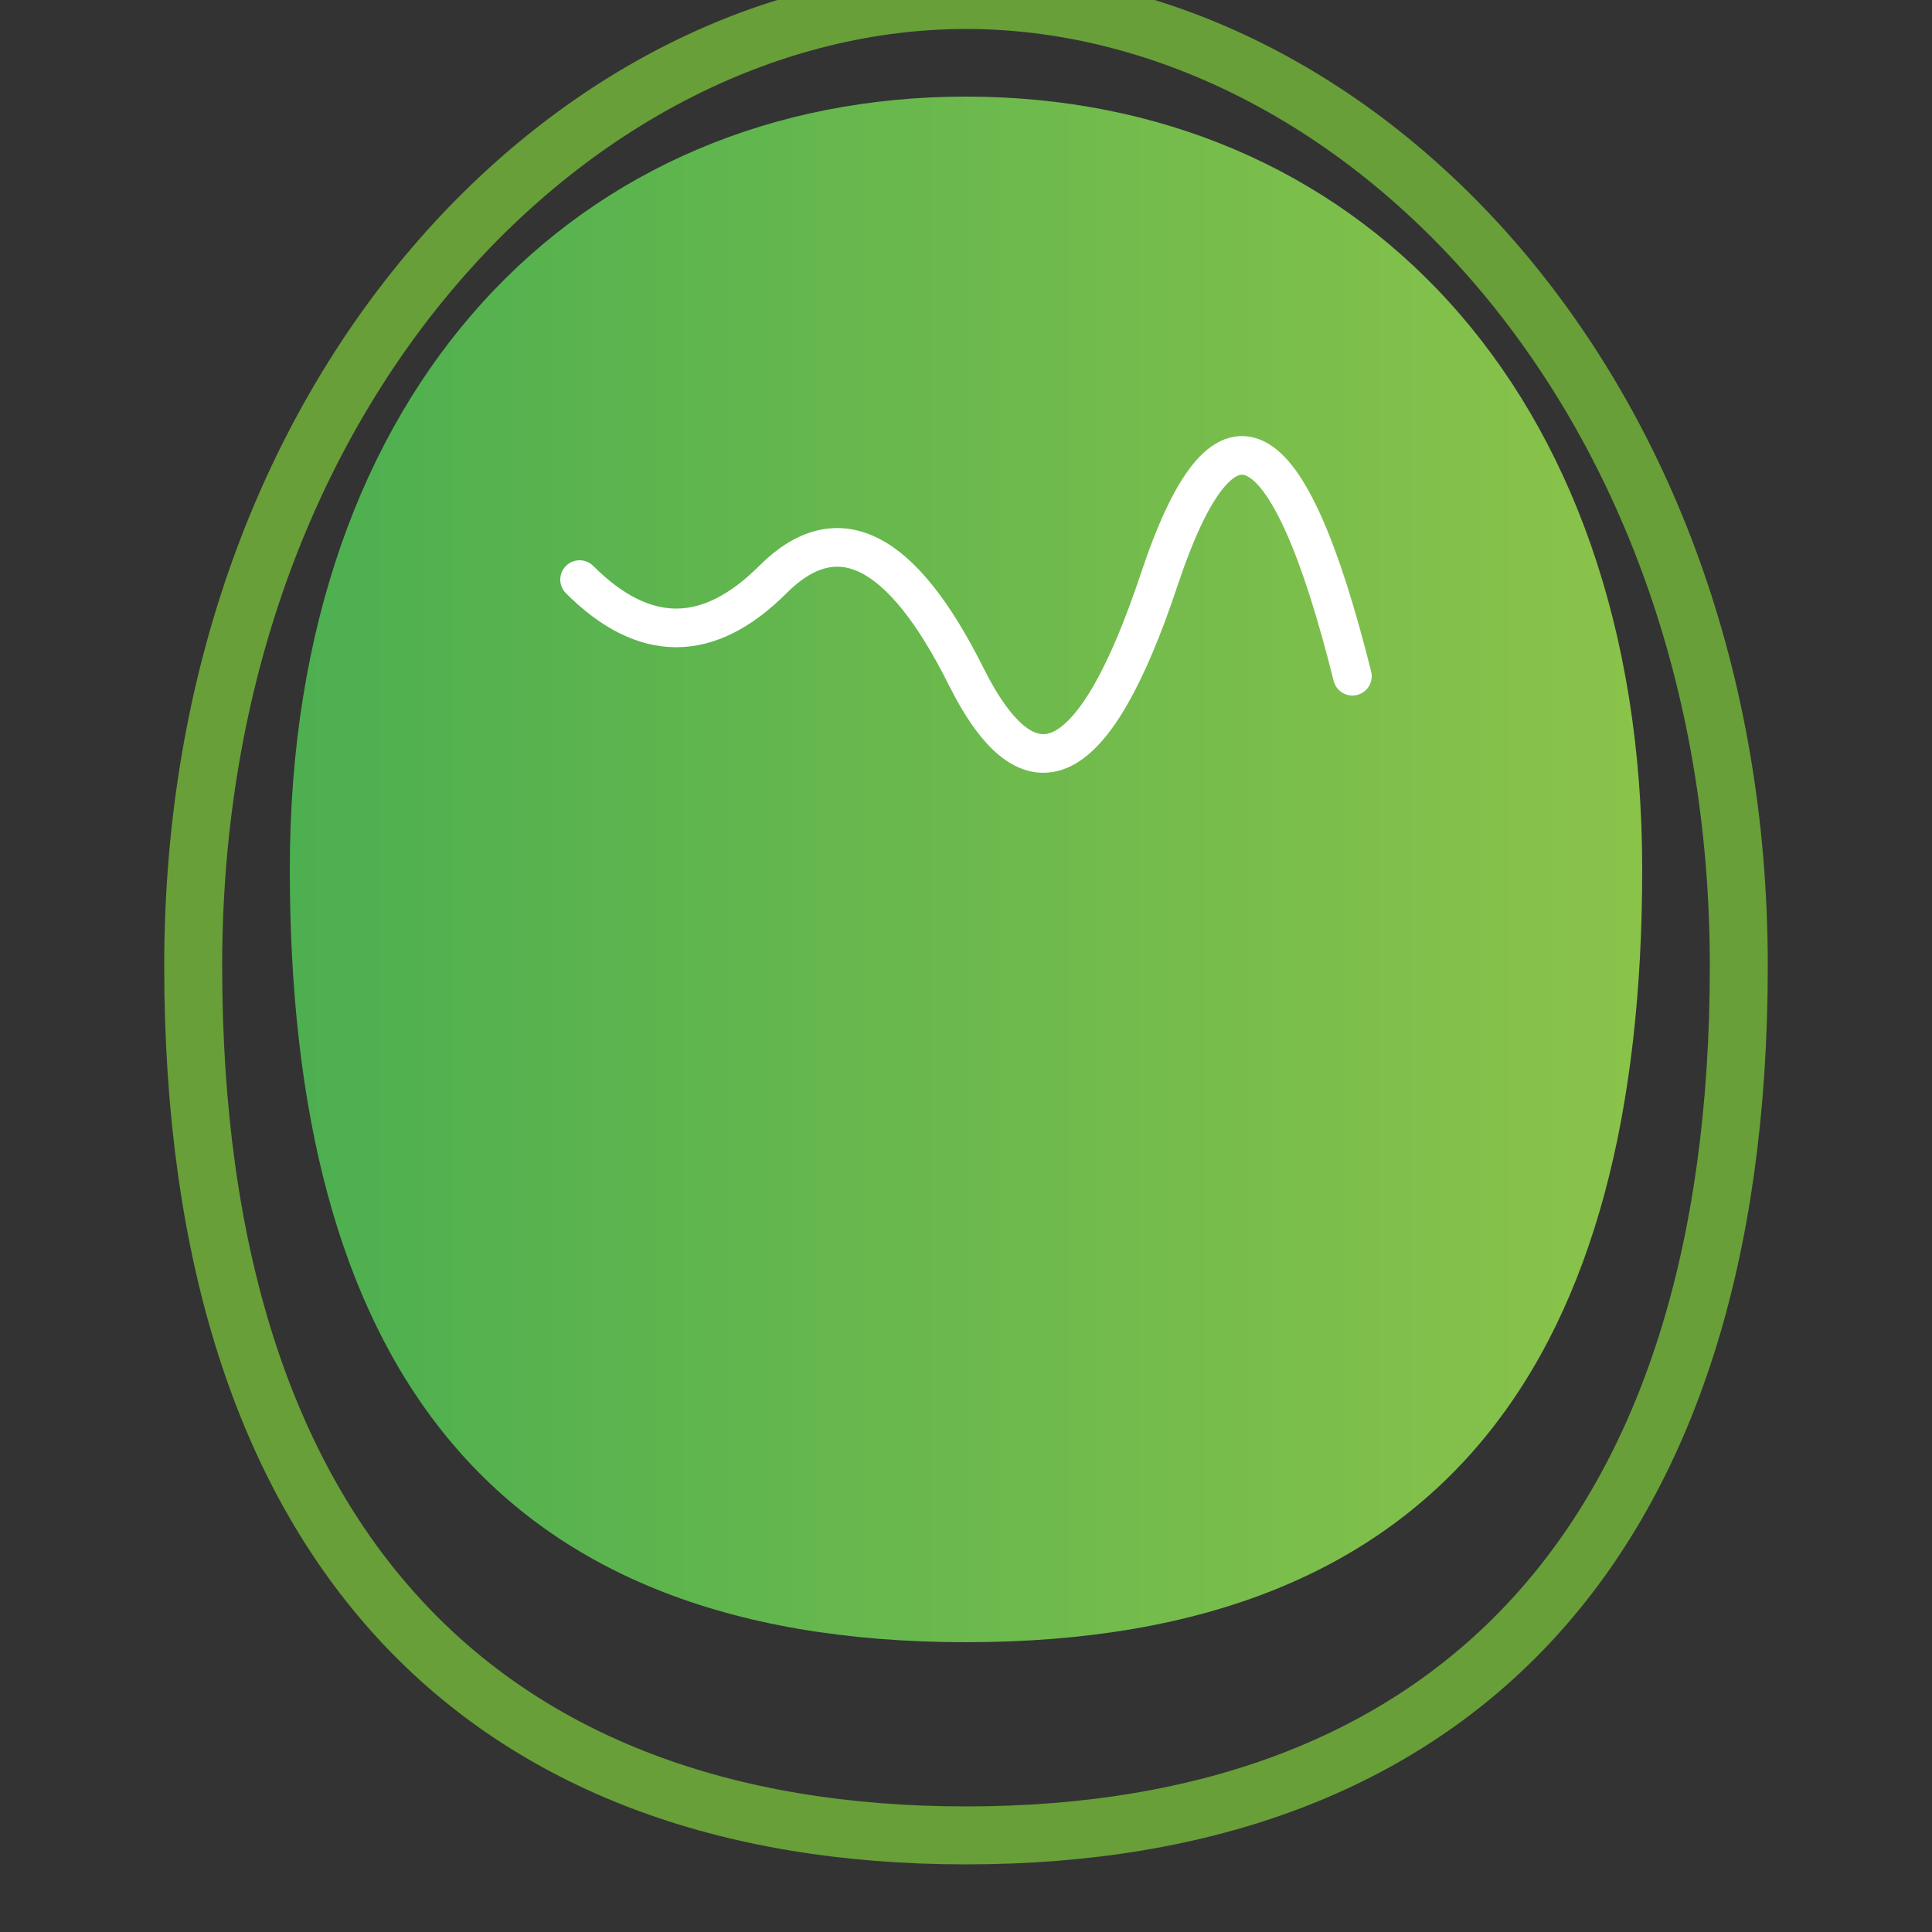 <svg xmlns="http://www.w3.org/2000/svg" width="100" height="100" viewBox="0 0 100 100">
  <rect x="0" y="0" width="100" height="100" fill="#333333" stroke="none"/>
  <defs>
    <linearGradient id="brainGradient" x1="0%" y1="0%" x2="100%" y2="0%">
      <stop offset="0%" style="stop-color:#4CAF50;stop-opacity:1" />
      <stop offset="100%" style="stop-color:#8BC34A;stop-opacity:1" />
    </linearGradient>
  </defs>
  <path d="M50,85 C25,85 15,70 15,45 C15,20 30,5 50,5 C70,5 85,20 85,45 C85,70 75,85 50,85 Z" fill="url(#brainGradient)" />
  <path d="M50,95 C25,95 10,80 10,50 C10,20 30,0 50,0 C70,0 90,20 90,50 C90,80 75,95 50,95 Z" fill="none" stroke="#689F38" stroke-width="3"/>
  <path d="M30,30 Q35,35 40,30 T50,35 T60,30 T70,35" stroke="white" stroke-width="2" fill="none" stroke-linecap="round"/>
</svg>